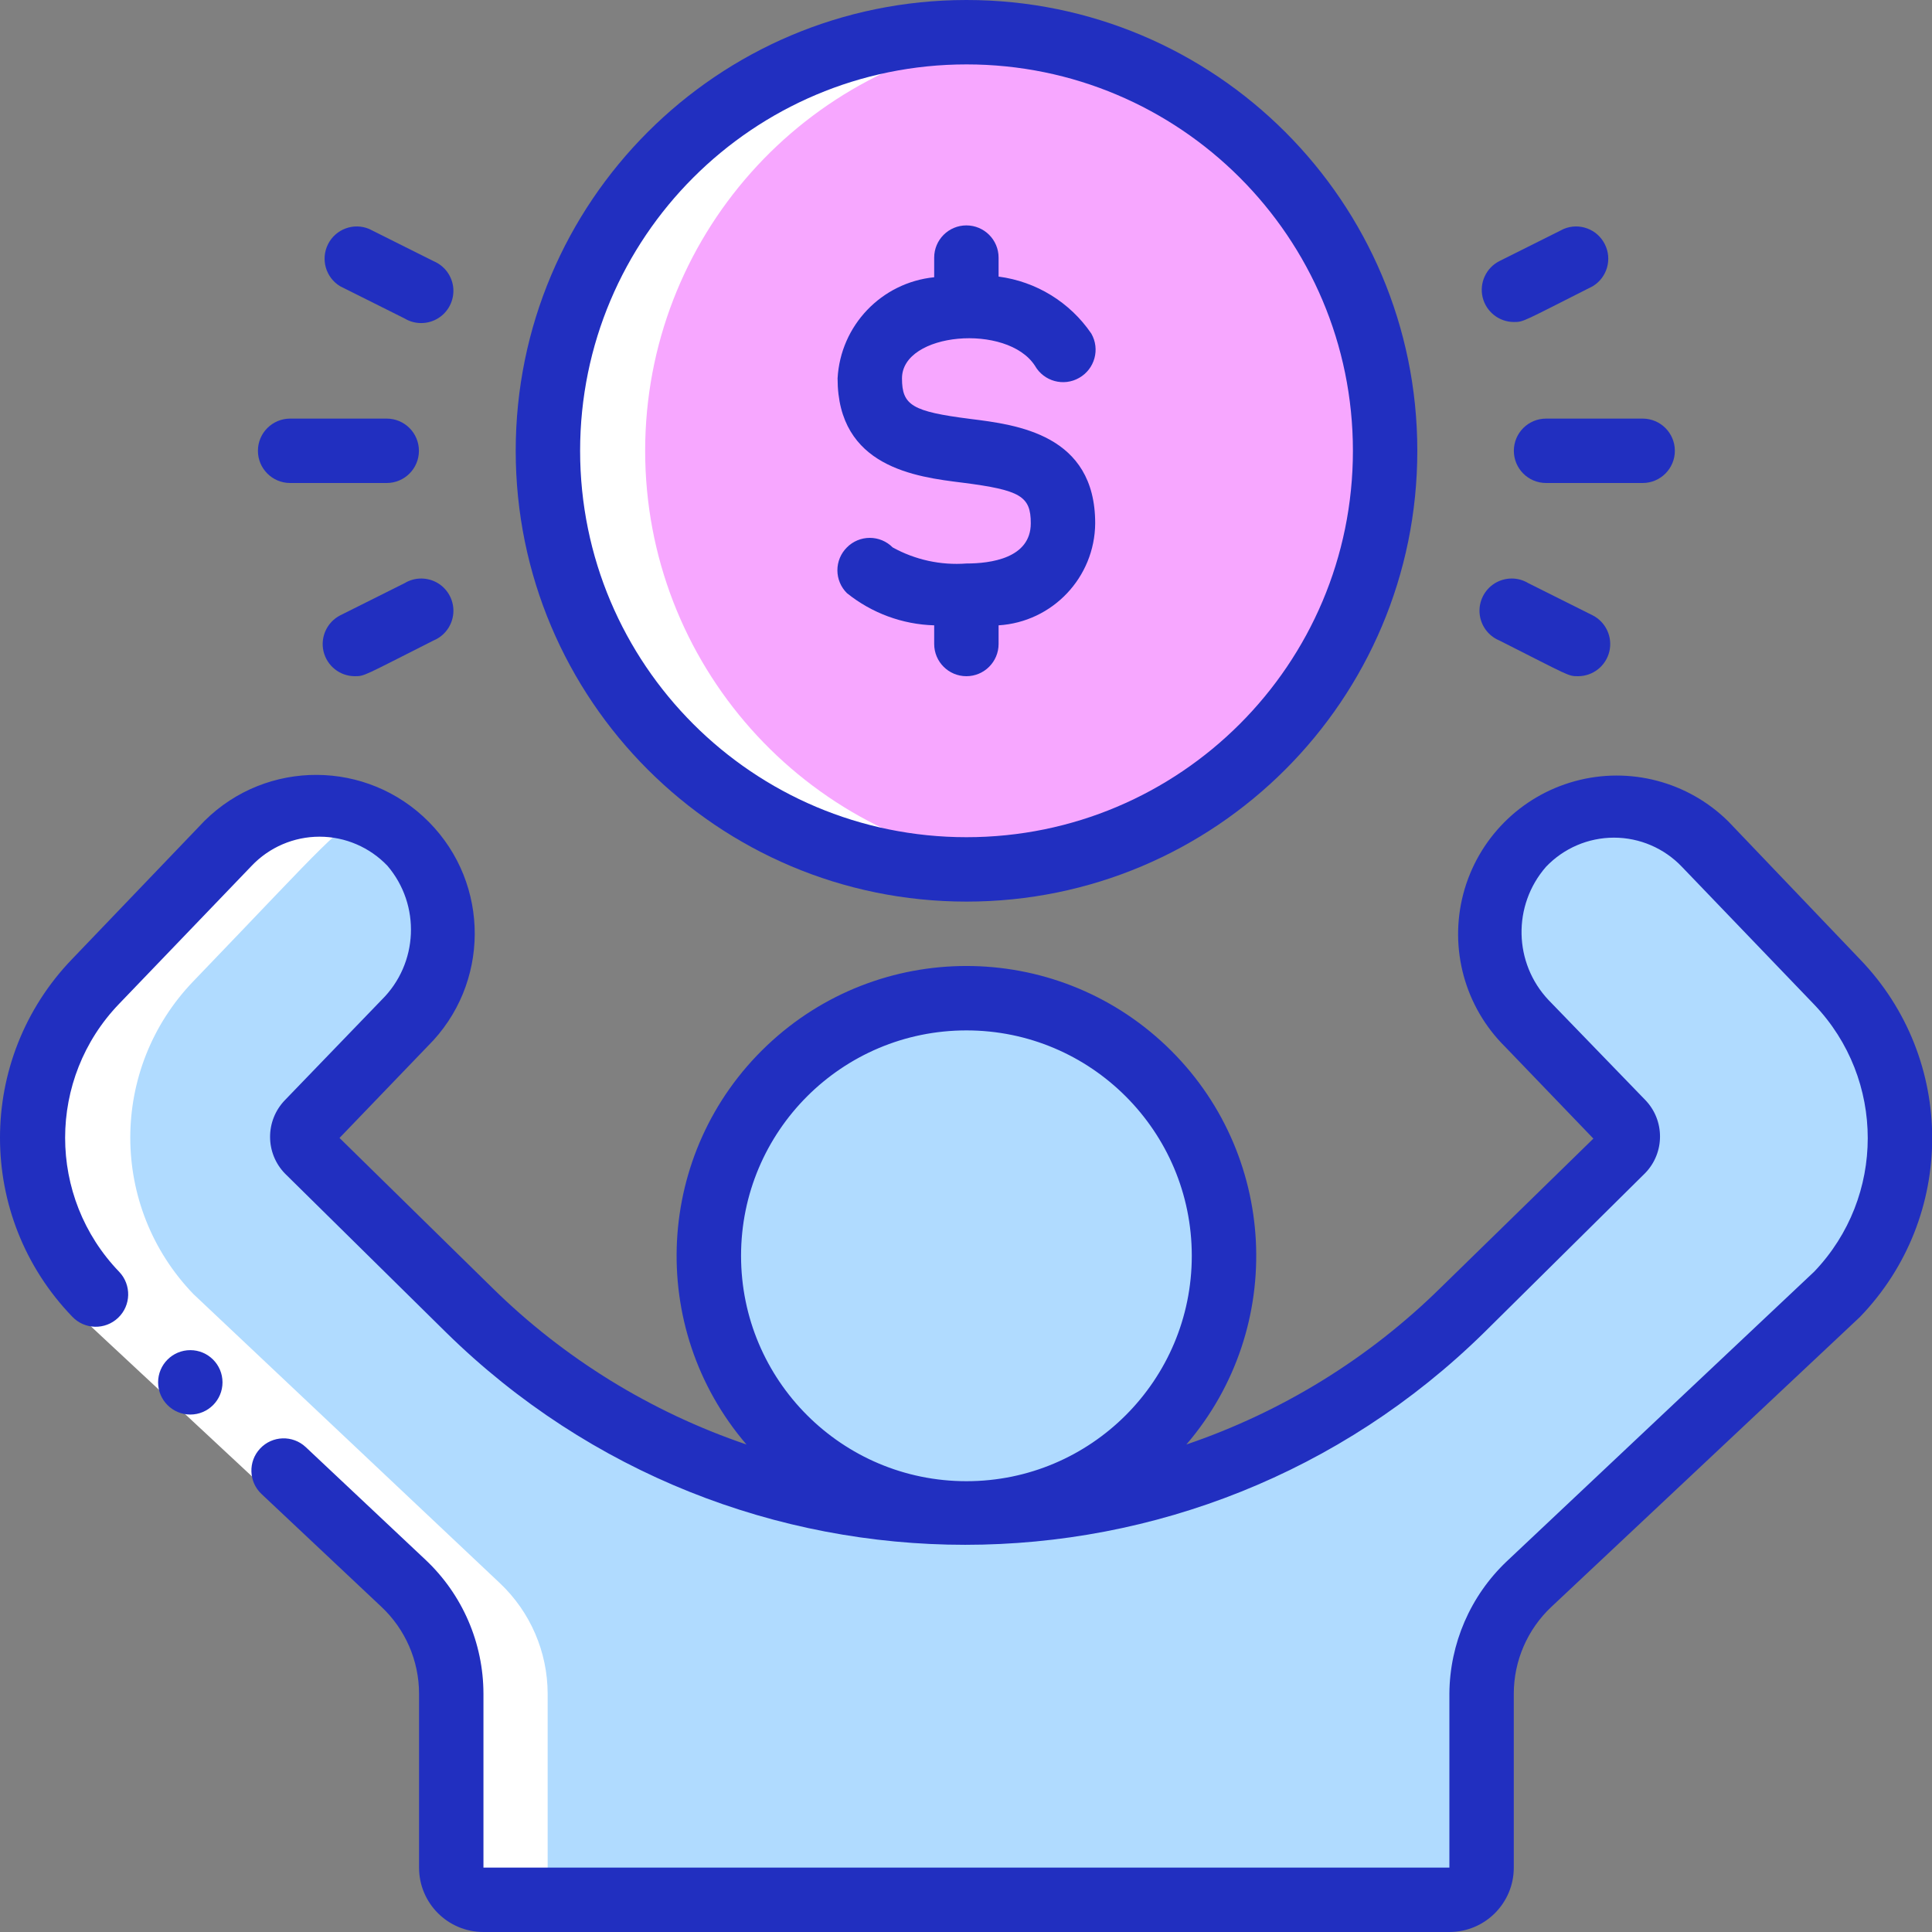 <?xml version="1.0" encoding="UTF-8"?> <svg xmlns="http://www.w3.org/2000/svg" width="30" height="30" viewBox="0 0 30 30" fill="none"><rect x="0" y="0" width="30" height="30" fill="#808080" stroke="none"/><path d="M21.509 7C21.51 10.493 18.751 13.362 15.261 13.497C11.771 13.632 8.798 10.985 8.528 7.503C8.259 4.021 10.79 0.948 14.259 0.545C16.101 0.331 17.947 0.914 19.331 2.147C20.716 3.38 21.509 5.146 21.509 7Z" fill="#F7A7FF"></path><path d="M14.259 13.455C17.434 13.455 20.009 10.565 20.009 7C20.009 3.435 17.434 0.545 14.259 0.545C11.083 0.545 8.509 3.435 8.509 7C8.509 10.565 11.083 13.455 14.259 13.455Z" fill="#F7A7FF"></path><path d="M19.008 19.5C19.008 21.612 17.366 23.359 15.259 23.492C13.152 23.624 11.304 22.096 11.04 20.001C10.775 17.906 12.184 15.966 14.258 15.57C15.429 15.347 16.639 15.658 17.558 16.418C18.477 17.178 19.008 18.308 19.008 19.5Z" fill="#B0DBFF"></path><path d="M14.258 23.43C16.053 23.43 17.508 21.671 17.508 19.5C17.508 17.33 16.053 15.57 14.258 15.57C12.463 15.57 11.008 17.33 11.008 19.5C11.008 21.671 12.463 23.43 14.258 23.43Z" fill="#B0DBFF"></path><path d="M28.508 20.095L23.733 24.595C23.27 25.041 23.008 25.657 23.008 26.3V29C23.008 29.276 22.785 29.5 22.508 29.5H7.508C7.232 29.5 7.008 29.276 7.008 29V26.3C7.007 25.651 6.74 25.031 6.268 24.585L1.508 20.095C0.2 18.739 0.2 16.591 1.508 15.235C3.643 13 3.698 12.86 4.198 12.65C4.952 12.333 5.823 12.521 6.378 13.12C7.078 13.926 7.036 15.134 6.283 15.89L4.783 17.44C4.664 17.563 4.664 17.758 4.783 17.88L7.283 20.345C11.563 24.551 18.424 24.551 22.703 20.345L25.203 17.88C25.323 17.758 25.323 17.563 25.203 17.44L23.703 15.89C23.237 15.427 23.029 14.764 23.145 14.117C23.262 13.47 23.69 12.921 24.288 12.65C25.027 12.35 25.874 12.533 26.423 13.11L28.483 15.245C29.792 16.593 29.803 18.734 28.508 20.095Z" fill="#B0DBFF"></path><path d="M28.508 20.095L23.733 24.595C23.27 25.041 23.008 25.657 23.008 26.3V29C23.008 29.276 22.785 29.5 22.508 29.5H7.508C7.232 29.5 7.008 29.276 7.008 29V26.3C7.007 25.651 6.74 25.031 6.268 24.585L1.508 20.095C0.2 18.739 0.2 16.591 1.508 15.235C3.643 13 3.698 12.86 4.198 12.65C4.952 12.333 5.823 12.521 6.378 13.12C7.078 13.926 7.036 15.134 6.283 15.89L4.783 17.44C4.664 17.563 4.664 17.758 4.783 17.88L7.283 20.345C11.563 24.551 18.424 24.551 22.703 20.345L25.203 17.88C25.323 17.758 25.323 17.563 25.203 17.44L23.703 15.89C23.237 15.427 23.029 14.764 23.145 14.117C23.262 13.47 23.69 12.921 24.288 12.65C25.027 12.35 25.874 12.533 26.423 13.11L28.483 15.245C29.792 16.593 29.803 18.734 28.508 20.095Z" fill="#B0DBFF"></path><path d="M28.533 15.236L26.473 13.101C25.923 12.523 25.076 12.341 24.338 12.641C24.838 12.846 24.798 12.886 27.053 15.226C28.361 16.582 28.361 18.73 27.053 20.086L22.278 24.586C21.795 25.026 21.517 25.647 21.508 26.301V29.001C21.508 29.277 21.284 29.501 21.008 29.501H22.508C22.784 29.501 23.008 29.277 23.008 29.001V26.301C23.009 25.652 23.276 25.032 23.748 24.586L28.523 20.086C29.827 18.734 29.832 16.593 28.533 15.236Z" fill="#B0DBFF"></path><path d="M8.505 7C8.506 10.299 10.978 13.074 14.255 13.455C14.753 13.512 15.257 13.512 15.755 13.455C12.483 13.068 10.018 10.294 10.018 7C10.018 3.705 12.483 0.932 15.755 0.545C15.257 0.488 14.753 0.488 14.255 0.545C10.978 0.925 8.506 3.701 8.505 7Z" fill="white"></path><path d="M6.264 24.585C6.735 25.031 7.003 25.651 7.004 26.3V29C7.004 29.276 7.227 29.5 7.504 29.5H9.004C8.727 29.5 8.504 29.276 8.504 29V26.3C8.503 25.651 8.235 25.031 7.764 24.585L3.004 20.095C1.696 18.739 1.696 16.591 3.004 15.235C5.159 12.995 5.219 12.86 5.714 12.65C5.234 12.449 4.693 12.449 4.214 12.65C3.714 12.86 3.659 12.99 1.499 15.235C0.191 16.591 0.191 18.739 1.499 20.095L6.264 24.585Z" fill="white"></path><path d="M1.166 20.367L1.846 19.637L4.767 22.358L4.087 23.088L1.166 20.367Z" fill="white"></path><path d="M13.151 8.5C13.056 8.594 13.003 8.722 13.003 8.855C13.003 8.988 13.056 9.116 13.151 9.21C13.536 9.52 14.012 9.696 14.506 9.71V10C14.506 10.276 14.73 10.5 15.006 10.5C15.282 10.5 15.506 10.276 15.506 10V9.71C16.345 9.658 17 8.965 17.006 8.125C17.006 6.745 15.791 6.595 15.066 6.505C14.166 6.39 14.006 6.295 14.006 5.875C14.006 5.16 15.641 5.015 16.071 5.68C16.209 5.922 16.517 6.006 16.758 5.867C17 5.729 17.084 5.422 16.946 5.18C16.614 4.693 16.09 4.371 15.506 4.295V4C15.506 3.724 15.282 3.5 15.006 3.5C14.73 3.5 14.506 3.724 14.506 4V4.305C13.687 4.388 13.051 5.054 13.006 5.875C13.006 7.255 14.221 7.405 14.946 7.495C15.846 7.61 16.006 7.705 16.006 8.125C16.006 8.67 15.381 8.75 15.006 8.75C14.608 8.78 14.21 8.693 13.861 8.5C13.767 8.405 13.639 8.352 13.506 8.352C13.373 8.352 13.245 8.405 13.151 8.5Z" fill="#212FC0"></path><path d="M15.008 14C18.874 14 22.008 10.866 22.008 7C22.008 3.134 18.874 0 15.008 0C11.142 0 8.008 3.134 8.008 7C8.008 10.866 11.142 14 15.008 14ZM15.008 1C18.322 1 21.008 3.686 21.008 7C21.008 10.314 18.322 13 15.008 13C11.694 13 9.008 10.314 9.008 7C9.008 3.686 11.694 1 15.008 1Z" fill="#212FC0"></path><path d="M2.955 21.965C2.679 21.965 2.455 21.741 2.455 21.465C2.455 21.189 2.679 20.965 2.955 20.965C3.231 20.965 3.455 21.189 3.455 21.465C3.455 21.741 3.231 21.965 2.955 21.965Z" fill="#212FC0"></path><path d="M26.837 12.755C26.211 12.136 25.303 11.898 24.455 12.13C23.606 12.362 22.946 13.029 22.722 13.88C22.499 14.731 22.746 15.636 23.372 16.255L24.742 17.68L22.366 20C21.251 21.097 19.902 21.927 18.422 22.43C19.982 20.612 19.844 17.889 18.107 16.238C16.37 14.587 13.643 14.587 11.906 16.238C10.169 17.889 10.031 20.612 11.591 22.43C10.111 21.927 8.762 21.097 7.647 20L5.272 17.67L6.642 16.245C7.608 15.288 7.616 13.729 6.659 12.763C5.702 11.796 4.143 11.788 3.177 12.745L1.122 14.89C-0.374 16.44 -0.374 18.895 1.122 20.445C1.313 20.647 1.632 20.655 1.834 20.463C2.036 20.271 2.043 19.952 1.852 19.75C0.731 18.588 0.731 16.747 1.852 15.585L3.907 13.445C4.181 13.156 4.563 12.992 4.962 12.992C5.36 12.992 5.742 13.156 6.017 13.445C6.536 14.055 6.496 14.962 5.927 15.525L4.427 17.08C4.116 17.399 4.116 17.907 4.427 18.225L6.927 20.69C11.401 25.087 18.572 25.087 23.047 20.69L25.547 18.215C25.853 17.899 25.853 17.396 25.547 17.08L24.047 15.53C23.502 14.954 23.485 14.058 24.006 13.46C24.281 13.171 24.663 13.007 25.062 13.007C25.46 13.007 25.842 13.171 26.117 13.46L28.172 15.6C29.279 16.76 29.279 18.586 28.172 19.745L23.396 24.245C22.832 24.78 22.511 25.523 22.506 26.3V29H7.507V26.3C7.506 25.512 7.181 24.76 6.607 24.22L4.747 22.47C4.545 22.281 4.228 22.291 4.039 22.493C3.85 22.694 3.86 23.011 4.062 23.2L5.922 24.95C6.295 25.3 6.507 25.789 6.507 26.3V29C6.507 29.552 6.954 30 7.507 30H22.506C23.059 30 23.506 29.552 23.506 29V26.3C23.506 25.789 23.718 25.3 24.091 24.95L28.881 20.45C30.377 18.901 30.377 16.445 28.881 14.895L26.837 12.755ZM11.507 19.5C11.507 17.567 13.074 16 15.007 16C16.939 16 18.506 17.567 18.506 19.5C18.506 21.433 16.939 23 15.007 23C13.074 23 11.507 21.433 11.507 19.5Z" fill="#212FC0"></path><path d="M26.007 7C26.007 6.724 25.783 6.5 25.507 6.5H24.007C23.731 6.5 23.507 6.724 23.507 7C23.507 7.276 23.731 7.5 24.007 7.5H25.507C25.783 7.5 26.007 7.276 26.007 7Z" fill="#212FC0"></path><path d="M23.281 9.945C24.381 10.5 24.346 10.5 24.506 10.5C24.737 10.499 24.936 10.34 24.99 10.116C25.043 9.892 24.936 9.66 24.731 9.555L23.731 9.055C23.571 8.958 23.37 8.96 23.21 9.058C23.051 9.157 22.96 9.337 22.975 9.523C22.99 9.71 23.108 9.873 23.281 9.945Z" fill="#212FC0"></path><path d="M23.506 5C23.661 5 23.631 5 24.731 4.445C24.955 4.31 25.038 4.025 24.919 3.791C24.801 3.557 24.523 3.454 24.281 3.555L23.281 4.055C23.076 4.16 22.969 4.392 23.022 4.616C23.076 4.84 23.276 4.999 23.506 5Z" fill="#212FC0"></path><path d="M6.505 7C6.505 6.724 6.281 6.5 6.005 6.5H4.505C4.229 6.5 4.005 6.724 4.005 7C4.005 7.276 4.229 7.5 4.505 7.5H6.005C6.281 7.5 6.505 7.276 6.505 7Z" fill="#212FC0"></path><path d="M5.508 10.5C5.663 10.5 5.633 10.5 6.733 9.945C6.906 9.873 7.024 9.71 7.039 9.523C7.054 9.337 6.963 9.157 6.804 9.058C6.645 8.96 6.443 8.958 6.283 9.055L5.283 9.555C5.078 9.66 4.971 9.892 5.024 10.116C5.078 10.34 5.277 10.499 5.508 10.5Z" fill="#212FC0"></path><path d="M6.732 4.055L5.732 3.555C5.491 3.454 5.212 3.557 5.094 3.791C4.976 4.025 5.058 4.31 5.282 4.445L6.282 4.945C6.443 5.042 6.644 5.04 6.803 4.942C6.963 4.843 7.053 4.664 7.039 4.477C7.024 4.29 6.905 4.127 6.732 4.055Z" fill="#212FC0"></path></svg> 